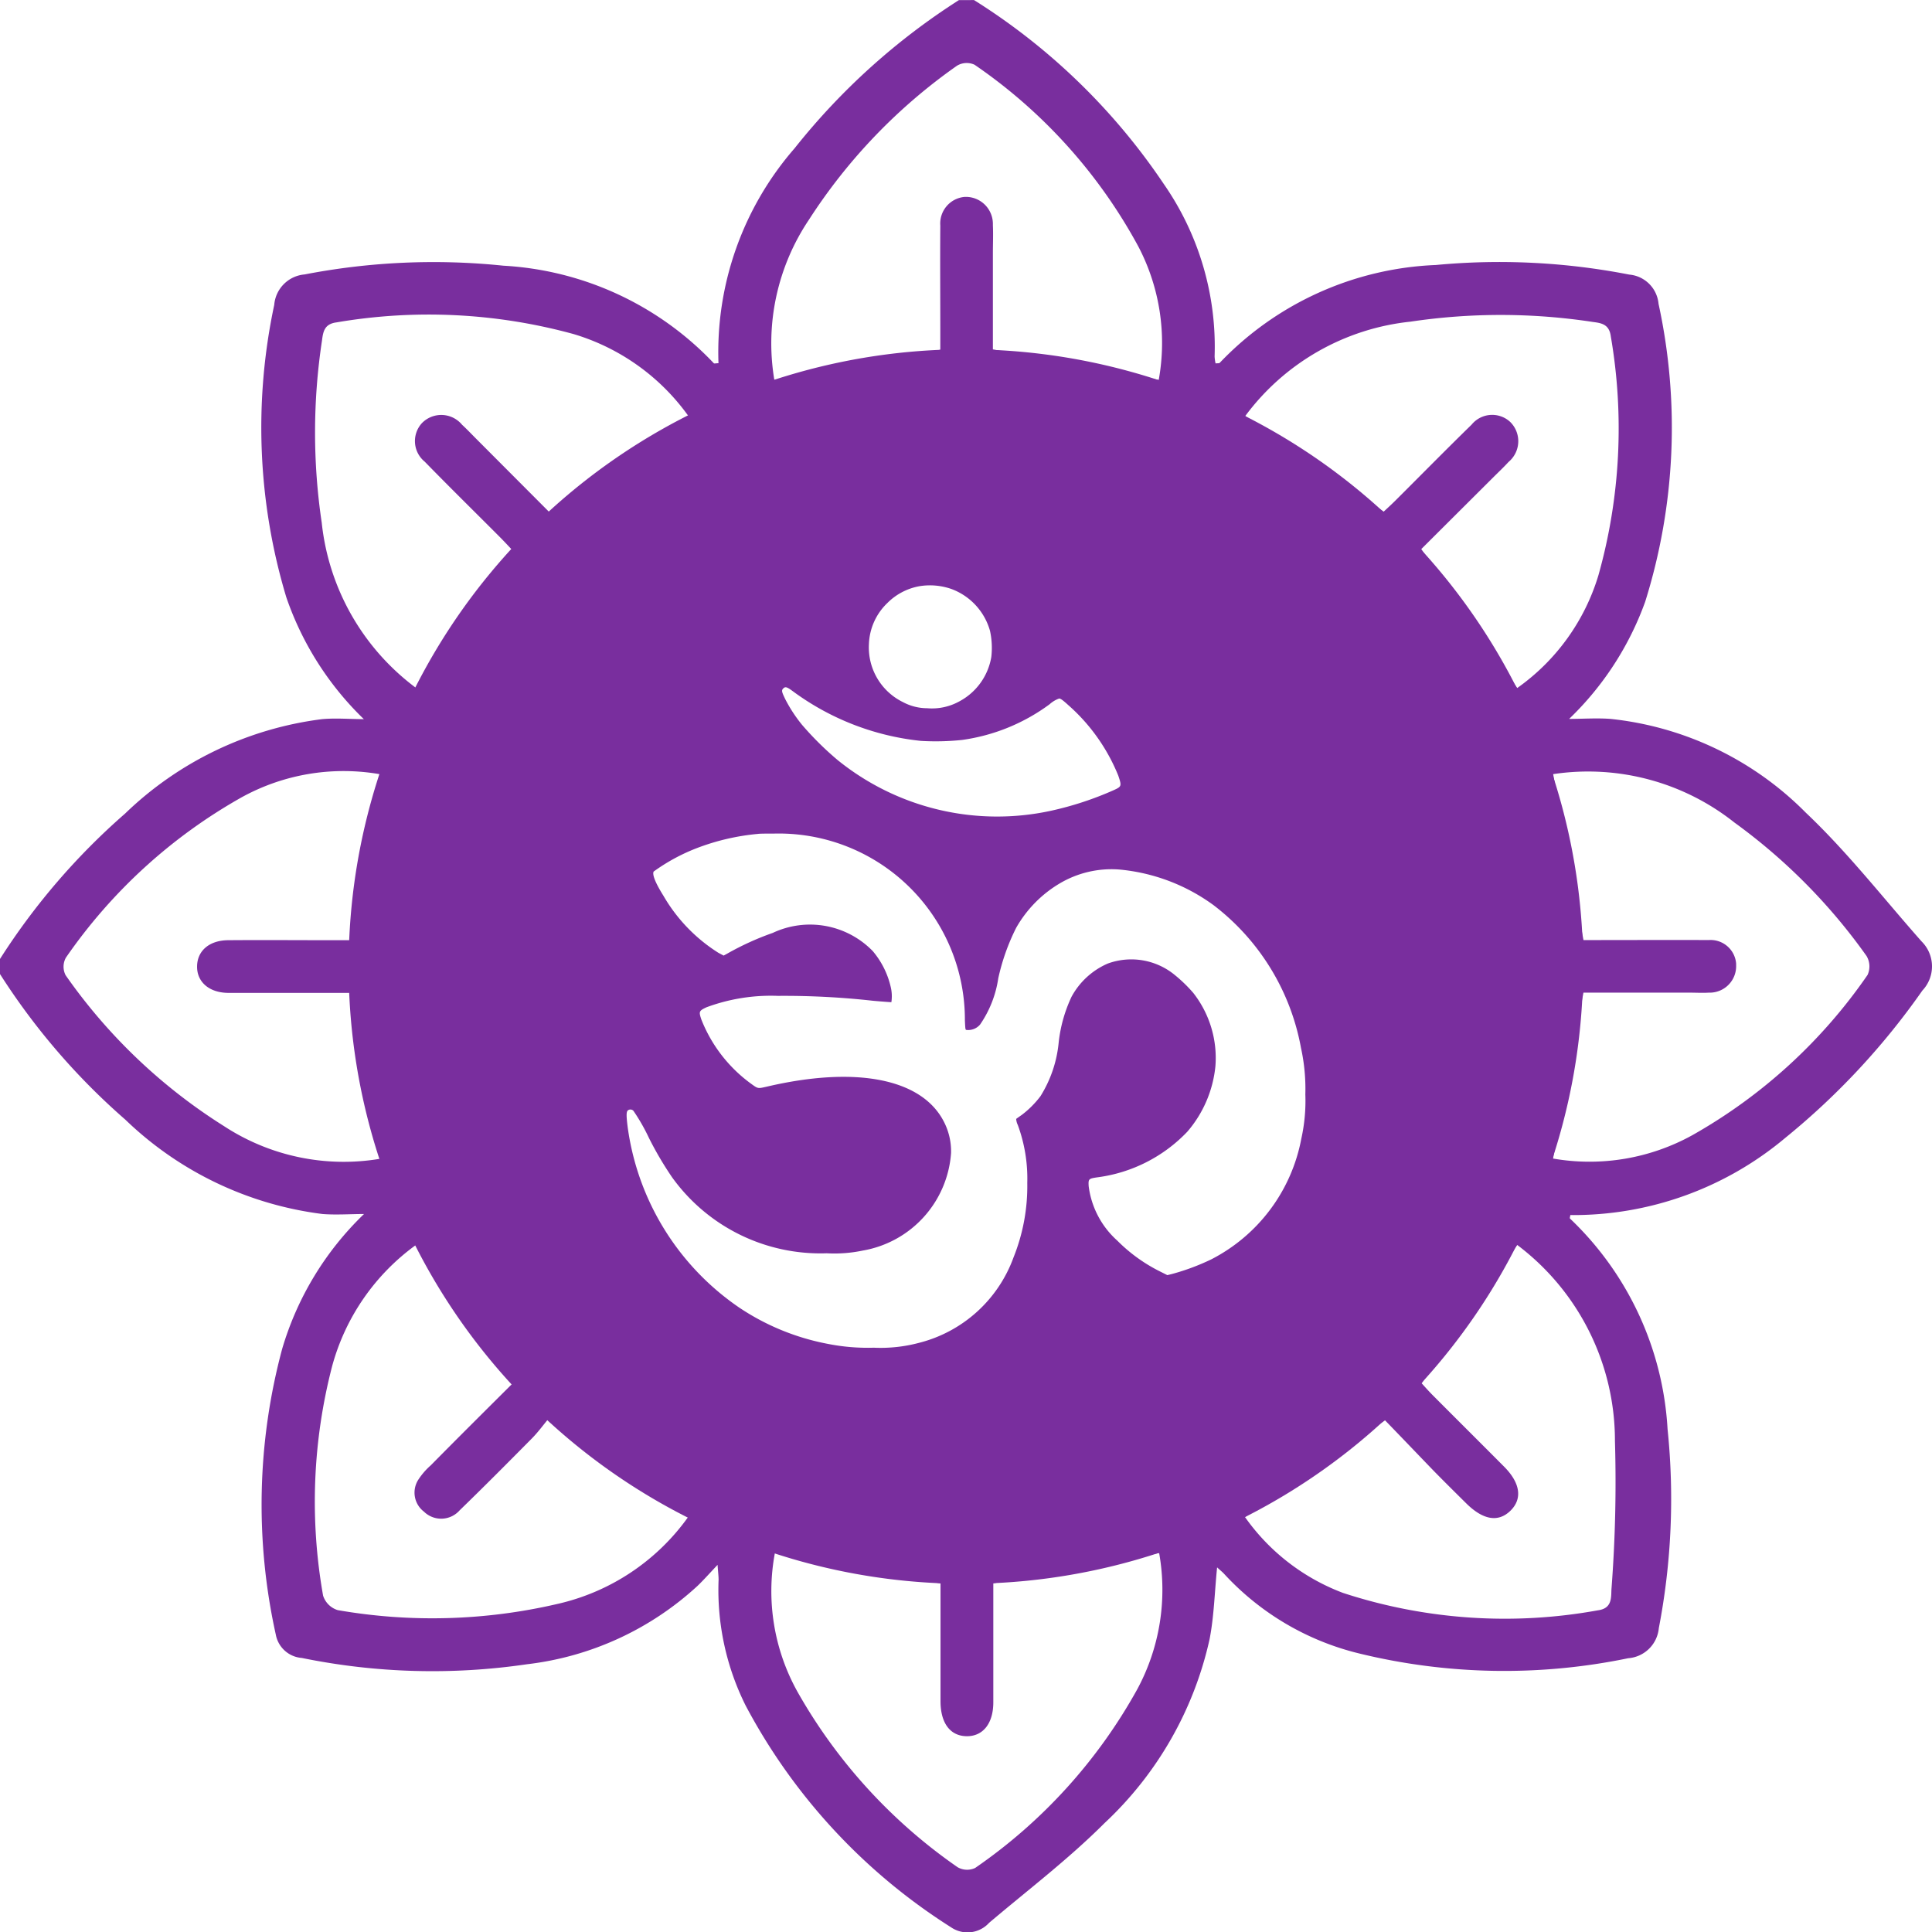 <svg xmlns="http://www.w3.org/2000/svg" width="55.001" height="55.012" viewBox="0 0 55.001 55.012">
  <g id="Group_2637" data-name="Group 2637" transform="translate(-228.507 -228.837)">
    <path id="Path_759" data-name="Path 759" d="M256.236,228.839a18.061,18.061,0,0,1,5.4,5.233,8.116,8.116,0,0,1,1.449,4.91,1.132,1.132,0,0,0,.027.2c.055-.005.1,0,.117-.014a9,9,0,0,1,6.155-2.787,19.289,19.289,0,0,1,5.505.273.917.917,0,0,1,.834.832,16.581,16.581,0,0,1-.381,8.484,8.729,8.729,0,0,1-2.164,3.333c.393,0,.788-.029,1.178,0a9.165,9.165,0,0,1,5.559,2.669c1.189,1.125,2.206,2.433,3.295,3.664a1,1,0,0,1,.024,1.4,20.583,20.583,0,0,1-3.9,4.192,9.386,9.386,0,0,1-6.123,2.2c0,.033-.023.083-.008.1a8.973,8.973,0,0,1,2.777,5.993,19.407,19.407,0,0,1-.249,5.666.946.946,0,0,1-.871.857,17.4,17.4,0,0,1-7.665-.137,7.686,7.686,0,0,1-3.831-2.256c-.055-.061-.122-.113-.208-.193-.072.715-.087,1.391-.214,2.044a10.168,10.168,0,0,1-2.993,5.238c-1.02,1.021-2.178,1.9-3.285,2.838a.83.83,0,0,1-1.084.125,16.75,16.75,0,0,1-5.845-6.31,7.369,7.369,0,0,1-.771-3.584c0-.1-.013-.2-.029-.423-.238.252-.4.435-.572.6a8.646,8.646,0,0,1-4.856,2.23,18.526,18.526,0,0,1-6.409-.18.814.814,0,0,1-.74-.668,17.1,17.1,0,0,1,.182-8.131,8.755,8.755,0,0,1,2.33-3.839c-.394,0-.791.03-1.182,0a9.851,9.851,0,0,1-5.615-2.688,19.153,19.153,0,0,1-3.566-4.143v-.43A19.162,19.162,0,0,1,232.066,252a9.843,9.843,0,0,1,5.609-2.69c.394-.036.793,0,1.19,0a8.791,8.791,0,0,1-2.207-3.469,16.751,16.751,0,0,1-.344-8.324.947.947,0,0,1,.864-.867,19.309,19.309,0,0,1,5.662-.249,8.929,8.929,0,0,1,5.987,2.776c.015.016.063,0,.134,0a8.835,8.835,0,0,1,2.165-6.116,19.056,19.056,0,0,1,4.68-4.221Zm-.229,43.464a15.954,15.954,0,0,0,7.951-29.8,15.468,15.468,0,0,0-7.978-2.11,15.955,15.955,0,0,0,.027,31.91ZM271.7,248.424a6.068,6.068,0,0,0,2.312-3.211,15.442,15.442,0,0,0,.352-6.8c-.044-.344-.264-.379-.514-.411a17.377,17.377,0,0,0-5.187-.008,6.726,6.726,0,0,0-4.706,2.687l3.941,2.722c.079-.074.21-.193.335-.317.723-.72,1.438-1.448,2.168-2.16a.756.756,0,0,1,1.064-.108l.036.032a.768.768,0,0,1,.007,1.087c-.018.018-.037.036-.057.053-.133.145-.276.28-.416.419l-2.067,2.06Zm-28.612,19.814-2.737-3.961a6.291,6.291,0,0,0-2.386,3.443,15.333,15.333,0,0,0-.26,6.542.632.632,0,0,0,.418.413,15.713,15.713,0,0,0,6.234-.172,6.274,6.274,0,0,0,3.739-2.477l-4-2.768c-.125.149-.273.353-.448.53-.68.687-1.361,1.373-2.055,2.045a.7.7,0,0,1-.988.065l-.028-.026a.681.681,0,0,1-.155-.92,1.99,1.99,0,0,1,.349-.4C241.549,269.763,242.336,268.982,243.083,268.238Zm5.014-27.561a6.2,6.2,0,0,0-3.264-2.329,15.585,15.585,0,0,0-6.752-.333c-.343.044-.38.263-.412.513a17.451,17.451,0,0,0-.008,5.188,6.746,6.746,0,0,0,2.688,4.708l2.723-3.942c-.086-.09-.218-.234-.356-.372-.708-.71-1.423-1.412-2.123-2.13a.757.757,0,0,1-.107-1.066c.009-.012.02-.023.03-.034a.768.768,0,0,1,1.086-.01.611.611,0,0,1,.054.059c.132.121.255.251.381.378l2.1,2.106Zm23.6,23.6-2.723,3.94c.062.067.178.2.3.324.682.685,1.368,1.366,2.049,2.051.464.467.524.918.177,1.255s-.778.261-1.255-.21c-.318-.315-.636-.629-.949-.949-.482-.5-.959-1-1.364-1.416l-3.987,2.753a6,6,0,0,0,2.791,2.16,14.8,14.8,0,0,0,7.256.495c.4-.052.375-.349.385-.591a40.056,40.056,0,0,0,.1-4.229,6.976,6.976,0,0,0-2.783-5.582Zm-32.37-2.453c-.289-1.582-.574-3.136-.864-4.721h-3.45c-.56,0-.914-.316-.9-.77.012-.435.352-.726.886-.73.984-.008,1.969,0,2.953,0h.508l.871-4.723a6.015,6.015,0,0,0-3.964.663,15.03,15.03,0,0,0-4.989,4.557.53.53,0,0,0-.008.5,15.683,15.683,0,0,0,4.515,4.3,6.223,6.223,0,0,0,4.44.925Zm11.221-22.17,4.723-.86v-.529c0-1-.008-2,0-3.007a.76.76,0,0,1,.7-.816l.042,0a.77.77,0,0,1,.755.784v.024c.012.268,0,.537,0,.8v2.735l4.721.868a5.909,5.909,0,0,0-.581-3.8,14.8,14.8,0,0,0-4.662-5.173.534.534,0,0,0-.5.028,15.789,15.789,0,0,0-4.214,4.383,6.307,6.307,0,0,0-.986,4.561Zm22.17,11.221.863,4.724h.505c1.02,0,2.04-.006,3.06,0a.729.729,0,0,1,.781.672c0,.016,0,.032,0,.048a.753.753,0,0,1-.728.777h-.052c-.178.011-.358,0-.537,0h-3.03c-.3,1.615-.579,3.163-.865,4.723a6.05,6.05,0,0,0,3.969-.667,15.011,15.011,0,0,0,4.985-4.561.582.582,0,0,0-.029-.538,16.407,16.407,0,0,0-3.762-3.8,6.7,6.7,0,0,0-5.165-1.377Zm-22.156,22.173a5.888,5.888,0,0,0,.645,3.955,15.132,15.132,0,0,0,4.556,4.99.54.54,0,0,0,.5.022,14.973,14.973,0,0,0,4.611-5.08,5.963,5.963,0,0,0,.627-3.886l-4.721.863V277.3c0,.608-.3.971-.762.964s-.737-.366-.741-.985v-3.364Z" fill="#792e9e"/>
    <g id="Group_2637-2" data-name="Group 2637">
      <path id="Path_1003" data-name="Path 1003" d="M256.007,238.781a17.572,17.572,0,1,0,17.569,17.571A17.57,17.57,0,0,0,256.007,238.781ZM253.773,246a1.717,1.717,0,0,1,.91-.475,1.853,1.853,0,0,1,.913.081,1.785,1.785,0,0,1,1.094,1.187,2.266,2.266,0,0,1,.038.748,1.765,1.765,0,0,1-.928,1.273,1.609,1.609,0,0,1-.9.185,1.469,1.469,0,0,1-.687-.174,1.733,1.733,0,0,1-.969-1.654A1.7,1.7,0,0,1,253.773,246Zm-2.967,2.435c.058-.055.1-.045.258.07a7.433,7.433,0,0,0,3.66,1.424,7.156,7.156,0,0,0,1.171-.027,5.45,5.45,0,0,0,2.494-1.017.789.789,0,0,1,.271-.162c.039,0,.1.042.258.186a5.345,5.345,0,0,1,1.425,2.01c.1.295.094.31-.125.41a9.253,9.253,0,0,1-1.8.591,7.217,7.217,0,0,1-6.067-1.447,8.832,8.832,0,0,1-1.01-1,4.142,4.142,0,0,1-.474-.722C250.762,248.536,250.748,248.491,250.806,248.436Zm14.748,12.815a4.871,4.871,0,0,1-2.566,3.44,6.447,6.447,0,0,1-1.118.416l-.131.032-.237-.119a4.608,4.608,0,0,1-1.189-.865,2.5,2.5,0,0,1-.813-1.547c-.013-.207,0-.216.236-.252a4.3,4.3,0,0,0,2.572-1.3,3.362,3.362,0,0,0,.8-1.866,3,3,0,0,0-.631-2.086,4.112,4.112,0,0,0-.514-.5,1.949,1.949,0,0,0-1.92-.335,2.14,2.14,0,0,0-1.032.947,4.088,4.088,0,0,0-.365,1.3,3.5,3.5,0,0,1-.518,1.528,2.725,2.725,0,0,1-.53.532c-.082.057-.155.109-.162.116a.449.449,0,0,0,.046.172,4.422,4.422,0,0,1,.27,1.651,5.443,5.443,0,0,1-.392,2.121,3.873,3.873,0,0,1-2.676,2.427,4.252,4.252,0,0,1-1.3.142,5.844,5.844,0,0,1-1.3-.107,6.812,6.812,0,0,1-2.534-1.036,7.433,7.433,0,0,1-3.174-5.137c-.04-.318-.04-.428,0-.471l0,0a.117.117,0,0,1,.165.009,5.528,5.528,0,0,1,.44.77,9.639,9.639,0,0,0,.66,1.122,5.2,5.2,0,0,0,4.4,2.162,3.926,3.926,0,0,0,1.026-.077,3.036,3.036,0,0,0,2.515-2.775,1.834,1.834,0,0,0-.214-.913c-.635-1.21-2.5-1.572-5.035-.978-.259.058-.241.064-.466-.1a4.133,4.133,0,0,1-1.393-1.811c-.077-.228-.068-.248.142-.348a5.273,5.273,0,0,1,2.04-.326,22.767,22.767,0,0,1,2.7.139c.283.026.518.041.527.041a1.135,1.135,0,0,0-.015-.419,2.422,2.422,0,0,0-.515-1.036,2.492,2.492,0,0,0-2.846-.518,8.006,8.006,0,0,0-1.293.588l-.106.058-.149-.079a4.7,4.7,0,0,1-1.565-1.624c-.225-.359-.323-.6-.279-.689a5.406,5.406,0,0,1,1.208-.659,6.508,6.508,0,0,1,1.762-.413c.05-.009.25-.009.45-.009a5.3,5.3,0,0,1,5.441,5.319c.012.255.013.271.049.271a.443.443,0,0,0,.383-.153,3.12,3.12,0,0,0,.518-1.316,6.084,6.084,0,0,1,.509-1.437,3.444,3.444,0,0,1,1.235-1.262,2.894,2.894,0,0,1,1.69-.4,5.373,5.373,0,0,1,2.694,1.015,6.6,6.6,0,0,1,2.49,4.064,5.463,5.463,0,0,1,.124,1.325A4.975,4.975,0,0,1,265.554,261.251Z" fill="#792e9e"/>
    </g>
  </g>
</svg>
